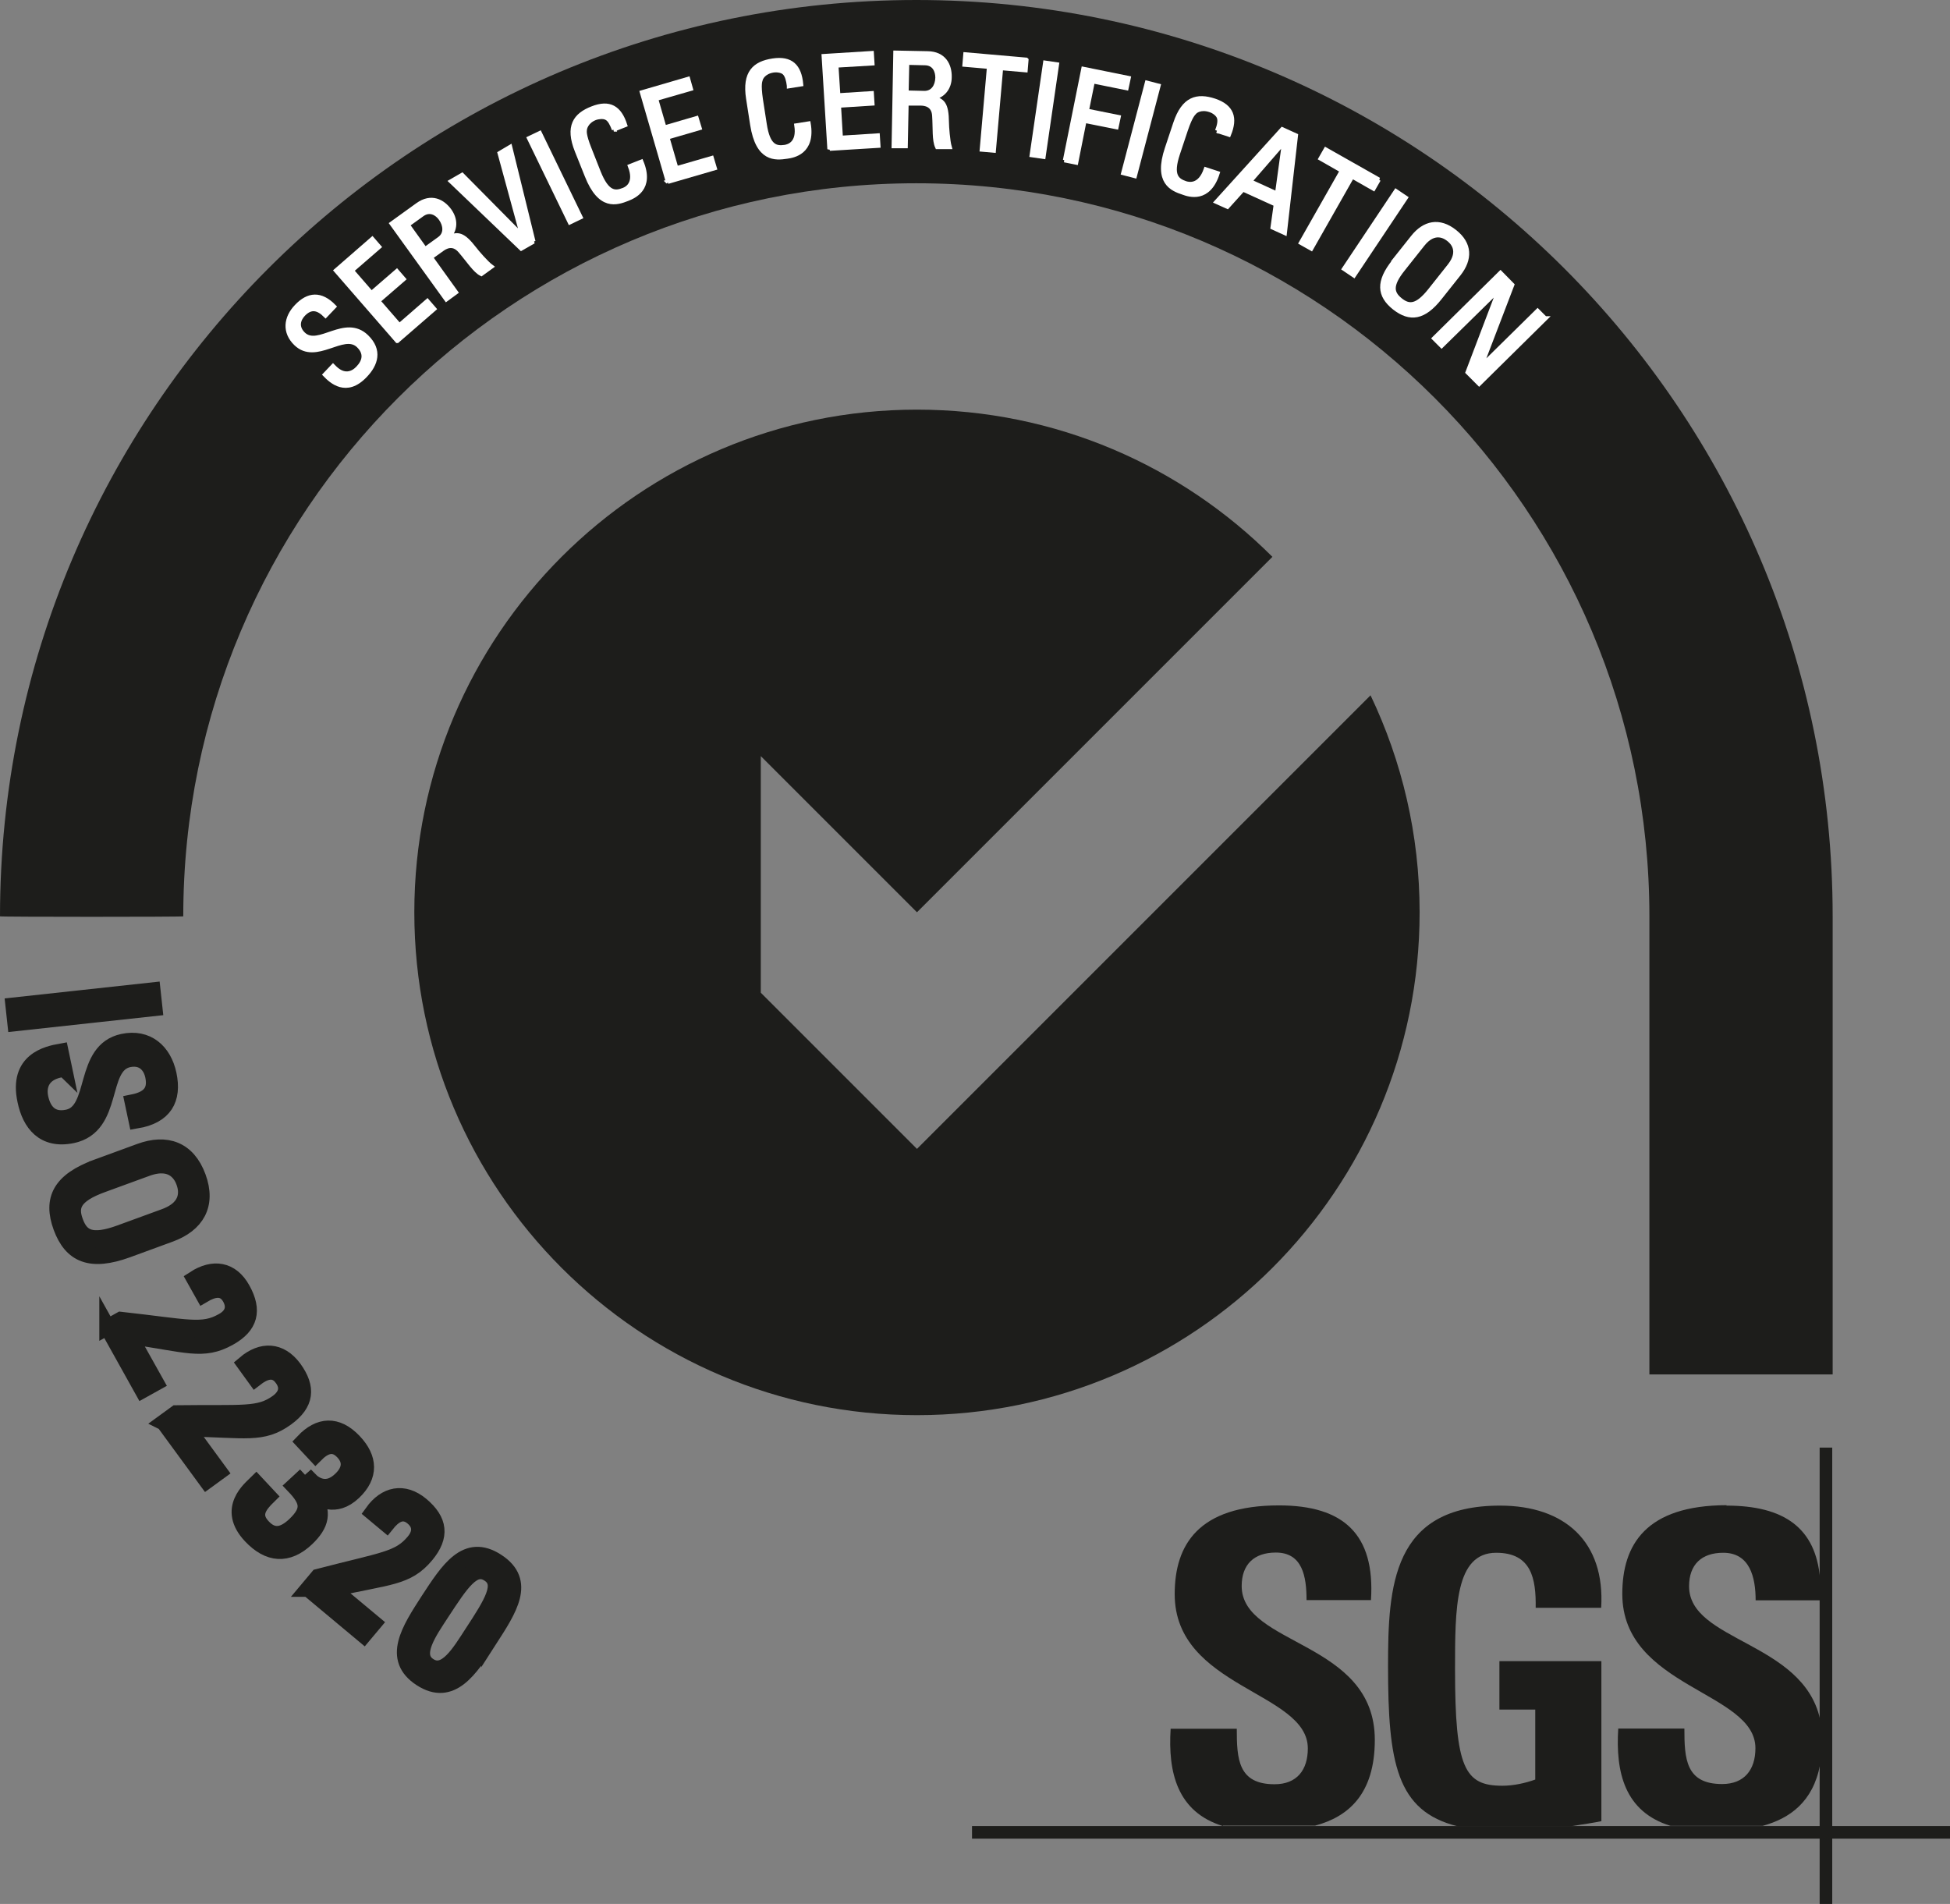 <?xml version="1.0" encoding="UTF-8"?><svg xmlns="http://www.w3.org/2000/svg" viewBox="0 0 91.4 89.24"><rect x="0" y="0" width="91.4" height="89.24" fill="#808080" stroke="none"/><defs><style>.d{fill:#fff;stroke:#fff;stroke-miterlimit:3.86;stroke-width:.2px;}.e{fill-rule:evenodd;}.e,.f,.g{fill:#1d1d1b;}.f{stroke:#1d1d1b;stroke-width:.75px;}</style></defs><g id="a"/><g id="b"><g id="c"><g><g><path class="e" d="M85.9,64.42v-21.47C85.9,19.23,66.67,0,42.95,0S0,19.23,0,42.95c0,.03,8.59,.03,8.59,0,0-18.98,15.38-34.36,34.36-34.36s34.36,15.38,34.36,34.36v21.47h8.59Z"/><path class="g" d="M42.98,53.85l-7.32-7.32v-11.09l7.32,7.32,16.66-16.66c-4.26-4.26-10.15-6.9-16.66-6.9-13.01,0-23.56,10.55-23.56,23.56s10.55,23.57,23.56,23.57,23.56-10.55,23.56-23.57c0-3.64-.83-7.09-2.3-10.17l-21.26,21.26Z"/><g><path class="g" d="M57.32,85.59c-2.14-.66-2.58-2.51-2.45-4.56h3.1c0,1.41,.06,2.6,1.77,2.6,1.05,0,1.56-.67,1.56-1.68,0-2.66-6.24-2.83-6.24-7.23,0-2.31,1.11-4.16,4.89-4.16,3.02,0,4.51,1.35,4.31,4.44h-3.02c0-1.11-.19-2.23-1.44-2.23-1.01,0-1.6,.55-1.6,1.57,0,2.81,6.24,2.56,6.24,7.21,0,2.56-1.26,3.61-2.8,4.02h-4.32Z"/><path class="g" d="M71.98,75.36c.02-1.37-.2-2.58-1.85-2.58-1.93,0-1.93,2.6-1.93,5.47,0,4.63,.45,5.45,2.22,5.45,.51,0,1.07-.12,1.54-.29v-3.28h-1.68v-2.27h4.78v7.5c-.33,.07-.85,.15-1.44,.24h-5.3c-2.87-.71-3.26-2.99-3.26-7.51,0-3.73,.19-7.52,5.25-7.52,3.04,0,4.93,1.7,4.74,4.79h-3.08Z"/><path class="g" d="M80.92,70.57c2.71,0,4.19,1.05,4.39,3.43v1.01h-3.02c0-1.08-.27-2.23-1.52-2.23-1.01,0-1.6,.55-1.6,1.57,0,2.59,5.33,2.58,6.14,6.23v2.14c-.33,1.73-1.41,2.51-2.69,2.86h-4.32c-2.15-.66-2.58-2.51-2.45-4.56h3.1c0,1.41,.06,2.6,1.77,2.6,1.04,0,1.56-.67,1.56-1.68,0-2.66-6.24-2.83-6.24-7.23,0-2.31,1.11-4.15,4.89-4.16h0Z"/><polygon class="g" points="45.56 85.59 91.4 85.59 91.4 86.18 45.56 86.18 45.56 85.59 45.56 85.59"/><polygon class="g" points="85.29 67.85 85.88 67.85 85.88 89.24 85.29 89.24 85.29 67.85 85.29 67.85"/></g></g><g><g><path class="f" d="M.72,47.96l-.09-.83,6.52-.71,.09,.83-6.52,.71Z"/><path class="f" d="M3,50.09l-.19,.04c-.87,.18-1.03,.79-.92,1.32,.14,.65,.52,1.09,1.28,.93,1.42-.3,.66-3.14,2.59-3.55,1.14-.24,1.91,.45,2.14,1.52,.25,1.17-.19,1.95-1.5,2.17l-.18-.85c.7-.14,1.12-.46,.96-1.23-.1-.49-.46-.93-1.15-.79-1.41,.3-.61,3.13-2.64,3.56-1.35,.28-1.98-.56-2.2-1.62-.41-1.89,1.04-2.19,1.65-2.3l.17,.81Z"/><path class="f" d="M4.54,54.71l2.02-.74c1.23-.45,2.24-.11,2.72,1.2,.48,1.31-.08,2.22-1.3,2.67l-2.02,.74c-1.71,.62-2.61,.24-3.09-1.06-.48-1.31-.04-2.18,1.67-2.81Zm1.09,3.08l2.08-.76c1.29-.47,1.01-1.37,.92-1.62-.09-.25-.46-1.12-1.75-.65l-2.08,.76c-1.35,.49-1.55,1.01-1.27,1.75,.27,.74,.76,1.01,2.1,.52Z"/><path class="f" d="M5.03,62.21l.63-.35c3.15,.35,3.83,.6,4.78,.06,.44-.24,.61-.62,.35-1.09-.31-.55-.82-.4-1.26-.14l-.42-.75c.88-.57,1.73-.45,2.25,.49,.55,.99,.37,1.72-.62,2.27-1.23,.69-1.99,.3-4.65-.07l1.22,2.18-.63,.35-1.65-2.96Z"/><path class="f" d="M7.67,66.67l.59-.43c3.17-.04,3.88,.12,4.76-.52,.4-.3,.53-.69,.21-1.12-.37-.51-.86-.3-1.26,.01l-.5-.69c.8-.68,1.66-.65,2.3,.21,.67,.92,.58,1.66-.34,2.33-1.14,.83-1.94,.54-4.63,.5l1.48,2.02-.59,.43-2-2.73Z"/><path class="f" d="M14.31,69.14c.47,.59,1.06,.78,1.65,.22,.42-.39,.55-.86,.12-1.31-.47-.5-.93-.23-1.29,.13l-.57-.61c.74-.78,1.57-.85,2.37,0,.74,.78,.78,1.61-.02,2.37-.87,.82-1.6,.3-1.92,.1h-.01c.58,.83,.41,1.42-.27,2.07-.89,.84-1.78,.76-2.61-.12-1.21-1.28,0-2.22,.25-2.47l.57,.61c-.45,.44-.78,.88-.26,1.43,.5,.54,1,.38,1.49-.08,.74-.7,.64-1.13-.03-1.83l.54-.5Z"/><path class="f" d="M14.44,74.47l.47-.56c3.07-.8,3.79-.81,4.49-1.65,.32-.38,.35-.8-.06-1.14-.48-.4-.9-.08-1.22,.32l-.66-.55c.61-.85,1.46-1.03,2.28-.35,.87,.73,.96,1.47,.23,2.35-.9,1.08-1.75,.99-4.37,1.59l1.92,1.6-.47,.56-2.6-2.17Z"/><path class="f" d="M22.93,76.86c-.9,1.38-1.77,2.74-3.2,1.81-1.43-.93-.54-2.28,.35-3.66,.93-1.42,1.77-2.76,3.21-1.82,1.45,.94,.56,2.25-.36,3.68Zm-2.24-1.26c-.58,.89-1.36,1.98-.58,2.48,.78,.51,1.45-.65,2.03-1.54,.93-1.42,1.49-2.31,.77-2.77-.72-.47-1.29,.41-2.22,1.83Z"/></g><g><path class="d" d="M15.61,17.16l.09,.09c.43,.41,.82,.27,1.07,.01,.31-.32,.41-.69,.03-1.06-.7-.67-1.98,.82-2.93-.09-.56-.54-.48-1.22,.03-1.75,.55-.58,1.14-.63,1.76,.01l-.4,.42c-.34-.34-.67-.44-1.04-.06-.23,.24-.34,.6,0,.93,.7,.67,1.95-.85,2.96,.12,.66,.64,.44,1.3-.06,1.82-.89,.94-1.6,.26-1.89-.04l.38-.4Z"/><path class="d" d="M18.62,15.98l-2.87-3.3,1.7-1.48,.32,.37-1.28,1.11,.92,1.06,1.19-1.03,.32,.37-1.19,1.03,.99,1.14,1.31-1.14,.32,.37-1.73,1.5Z"/><path class="d" d="M20.2,12.07l1.17,1.63-.45,.33-2.56-3.55,1.22-.88c.63-.45,1.17-.17,1.49,.27,.3,.42,.3,.9-.07,1.28h0c.45-.22,.7-.19,1.24,.51,.11,.15,.56,.67,.79,.84l-.47,.34c-.3-.15-.61-.64-.99-1.08-.35-.41-.71-.18-.86-.07l-.53,.38Zm-.28-.39l.68-.49c.32-.23,.28-.63,.06-.94-.18-.26-.52-.45-.87-.2l-.68,.49,.81,1.13Z"/><path class="d" d="M25.01,11.32l-.58,.33-3.29-3.15,.52-.3,2.8,2.83h.01l-1.05-3.85,.49-.29,1.09,4.43Z"/><path class="d" d="M27.21,10.18l-.5,.24-1.91-3.94,.5-.24,1.91,3.94Z"/><path class="d" d="M28.78,6.07c-.09-.23-.19-.46-.35-.54-.16-.09-.42-.04-.53,0-.43,.17-.49,.5-.49,.56,0,.05-.06,.19,.22,.89l.43,1.09c.4,1,.77,.99,1.17,.83,.16-.06,.61-.31,.3-1.11l.53-.21c.53,1.27-.37,1.63-.64,1.74-.51,.2-1.3,.48-1.92-1.1l-.46-1.15c-.46-1.15-.08-1.68,.72-1.99,.81-.32,1.28-.03,1.54,.78l-.53,.21Z"/><path class="d" d="M31.31,8.53l-1.22-4.2,2.16-.63,.13,.46-1.63,.47,.39,1.35,1.51-.44,.14,.46-1.51,.44,.42,1.45,1.66-.48,.14,.47-2.2,.64Z"/><path class="d" d="M36.98,4.02c-.03-.25-.09-.49-.22-.61-.13-.12-.4-.13-.51-.11-.46,.07-.59,.37-.6,.44-.01,.05-.1,.17,.01,.92l.18,1.16c.16,1.06,.53,1.13,.95,1.07,.17-.03,.67-.16,.54-1.01l.57-.09c.23,1.36-.73,1.51-1.01,1.55-.54,.08-1.37,.17-1.63-1.5l-.19-1.22c-.19-1.22,.3-1.65,1.15-1.78,.86-.13,1.25,.26,1.33,1.11l-.57,.09Z"/><path class="d" d="M38.88,6.99l-.27-4.36,2.25-.14,.03,.48-1.69,.1,.09,1.4,1.57-.1,.03,.48-1.57,.1,.09,1.51,1.73-.11,.03,.48-2.28,.14Z"/><path class="d" d="M42.49,4.84l-.04,2.01h-.56l.08-4.38,1.51,.03c.77,.01,1.04,.56,1.03,1.11,0,.51-.3,.9-.82,.98h0c.5,.1,.68,.27,.69,1.15,0,.19,.05,.87,.13,1.15h-.58c-.15-.32-.1-.88-.14-1.47-.03-.53-.46-.57-.65-.57h-.65Zm0-.5l.84,.02c.4,0,.6-.33,.61-.72,0-.31-.14-.67-.58-.68l-.84-.02-.03,1.39Z"/><path class="d" d="M48.11,2.81l-.04,.48-1.15-.1-.34,3.87-.56-.05,.34-3.88-1.15-.1,.04-.48,2.85,.25Z"/><path class="d" d="M48.91,7.35l-.55-.08,.63-4.33,.55,.08-.63,4.33Z"/><path class="d" d="M49.92,7.51l.86-4.28,2.12,.43-.1,.47-1.58-.32-.28,1.38,1.49,.3-.1,.47-1.5-.3-.39,1.96-.55-.11Z"/><path class="d" d="M53.19,8.25l-.54-.14,1.11-4.23,.54,.14-1.11,4.23Z"/><path class="d" d="M57.05,6.13c.09-.23,.15-.47,.08-.64-.07-.17-.3-.3-.41-.33-.44-.15-.7,.06-.73,.11-.03,.04-.17,.11-.41,.82l-.37,1.11c-.34,1.02-.05,1.25,.36,1.39,.16,.05,.67,.16,.95-.65l.55,.18c-.42,1.32-1.34,1.01-1.61,.91-.52-.17-1.3-.48-.76-2.08l.39-1.17c.39-1.17,1.02-1.33,1.84-1.06,.82,.28,.99,.81,.67,1.59l-.55-.18Z"/><path class="d" d="M60.1,6.06l.64,.29-.52,4.57-.57-.26,.15-1.08-1.54-.7-.73,.81-.51-.23,3.08-3.4Zm.09,.61h-.01l-1.59,1.83,1.27,.58,.33-2.41Z"/><path class="d" d="M64.62,8.42l-.24,.42-1-.57-1.92,3.38-.48-.27,1.92-3.38-1-.57,.24-.42,2.49,1.41Z"/><path class="d" d="M63.46,12.91l-.46-.31,2.43-3.64,.46,.31-2.43,3.64Z"/><path class="d" d="M65.33,12.24l.89-1.12c.54-.68,1.24-.84,1.97-.26,.73,.58,.73,1.29,.19,1.98l-.89,1.12c-.75,.95-1.4,1.04-2.13,.47-.73-.58-.78-1.23-.02-2.18Zm1.69,1.38l.92-1.16c.57-.72,.1-1.13-.04-1.24-.14-.11-.65-.48-1.22,.24l-.92,1.16c-.6,.75-.53,1.11-.12,1.44,.41,.33,.78,.31,1.38-.44Z"/><path class="d" d="M72.44,14.92l-3.11,3.07-.54-.54,1.48-3.89h0l-2.7,2.65-.35-.35,3.11-3.07,.55,.56-1.47,3.84h0l2.66-2.62,.35,.35Z"/></g></g></g></g></g></svg>